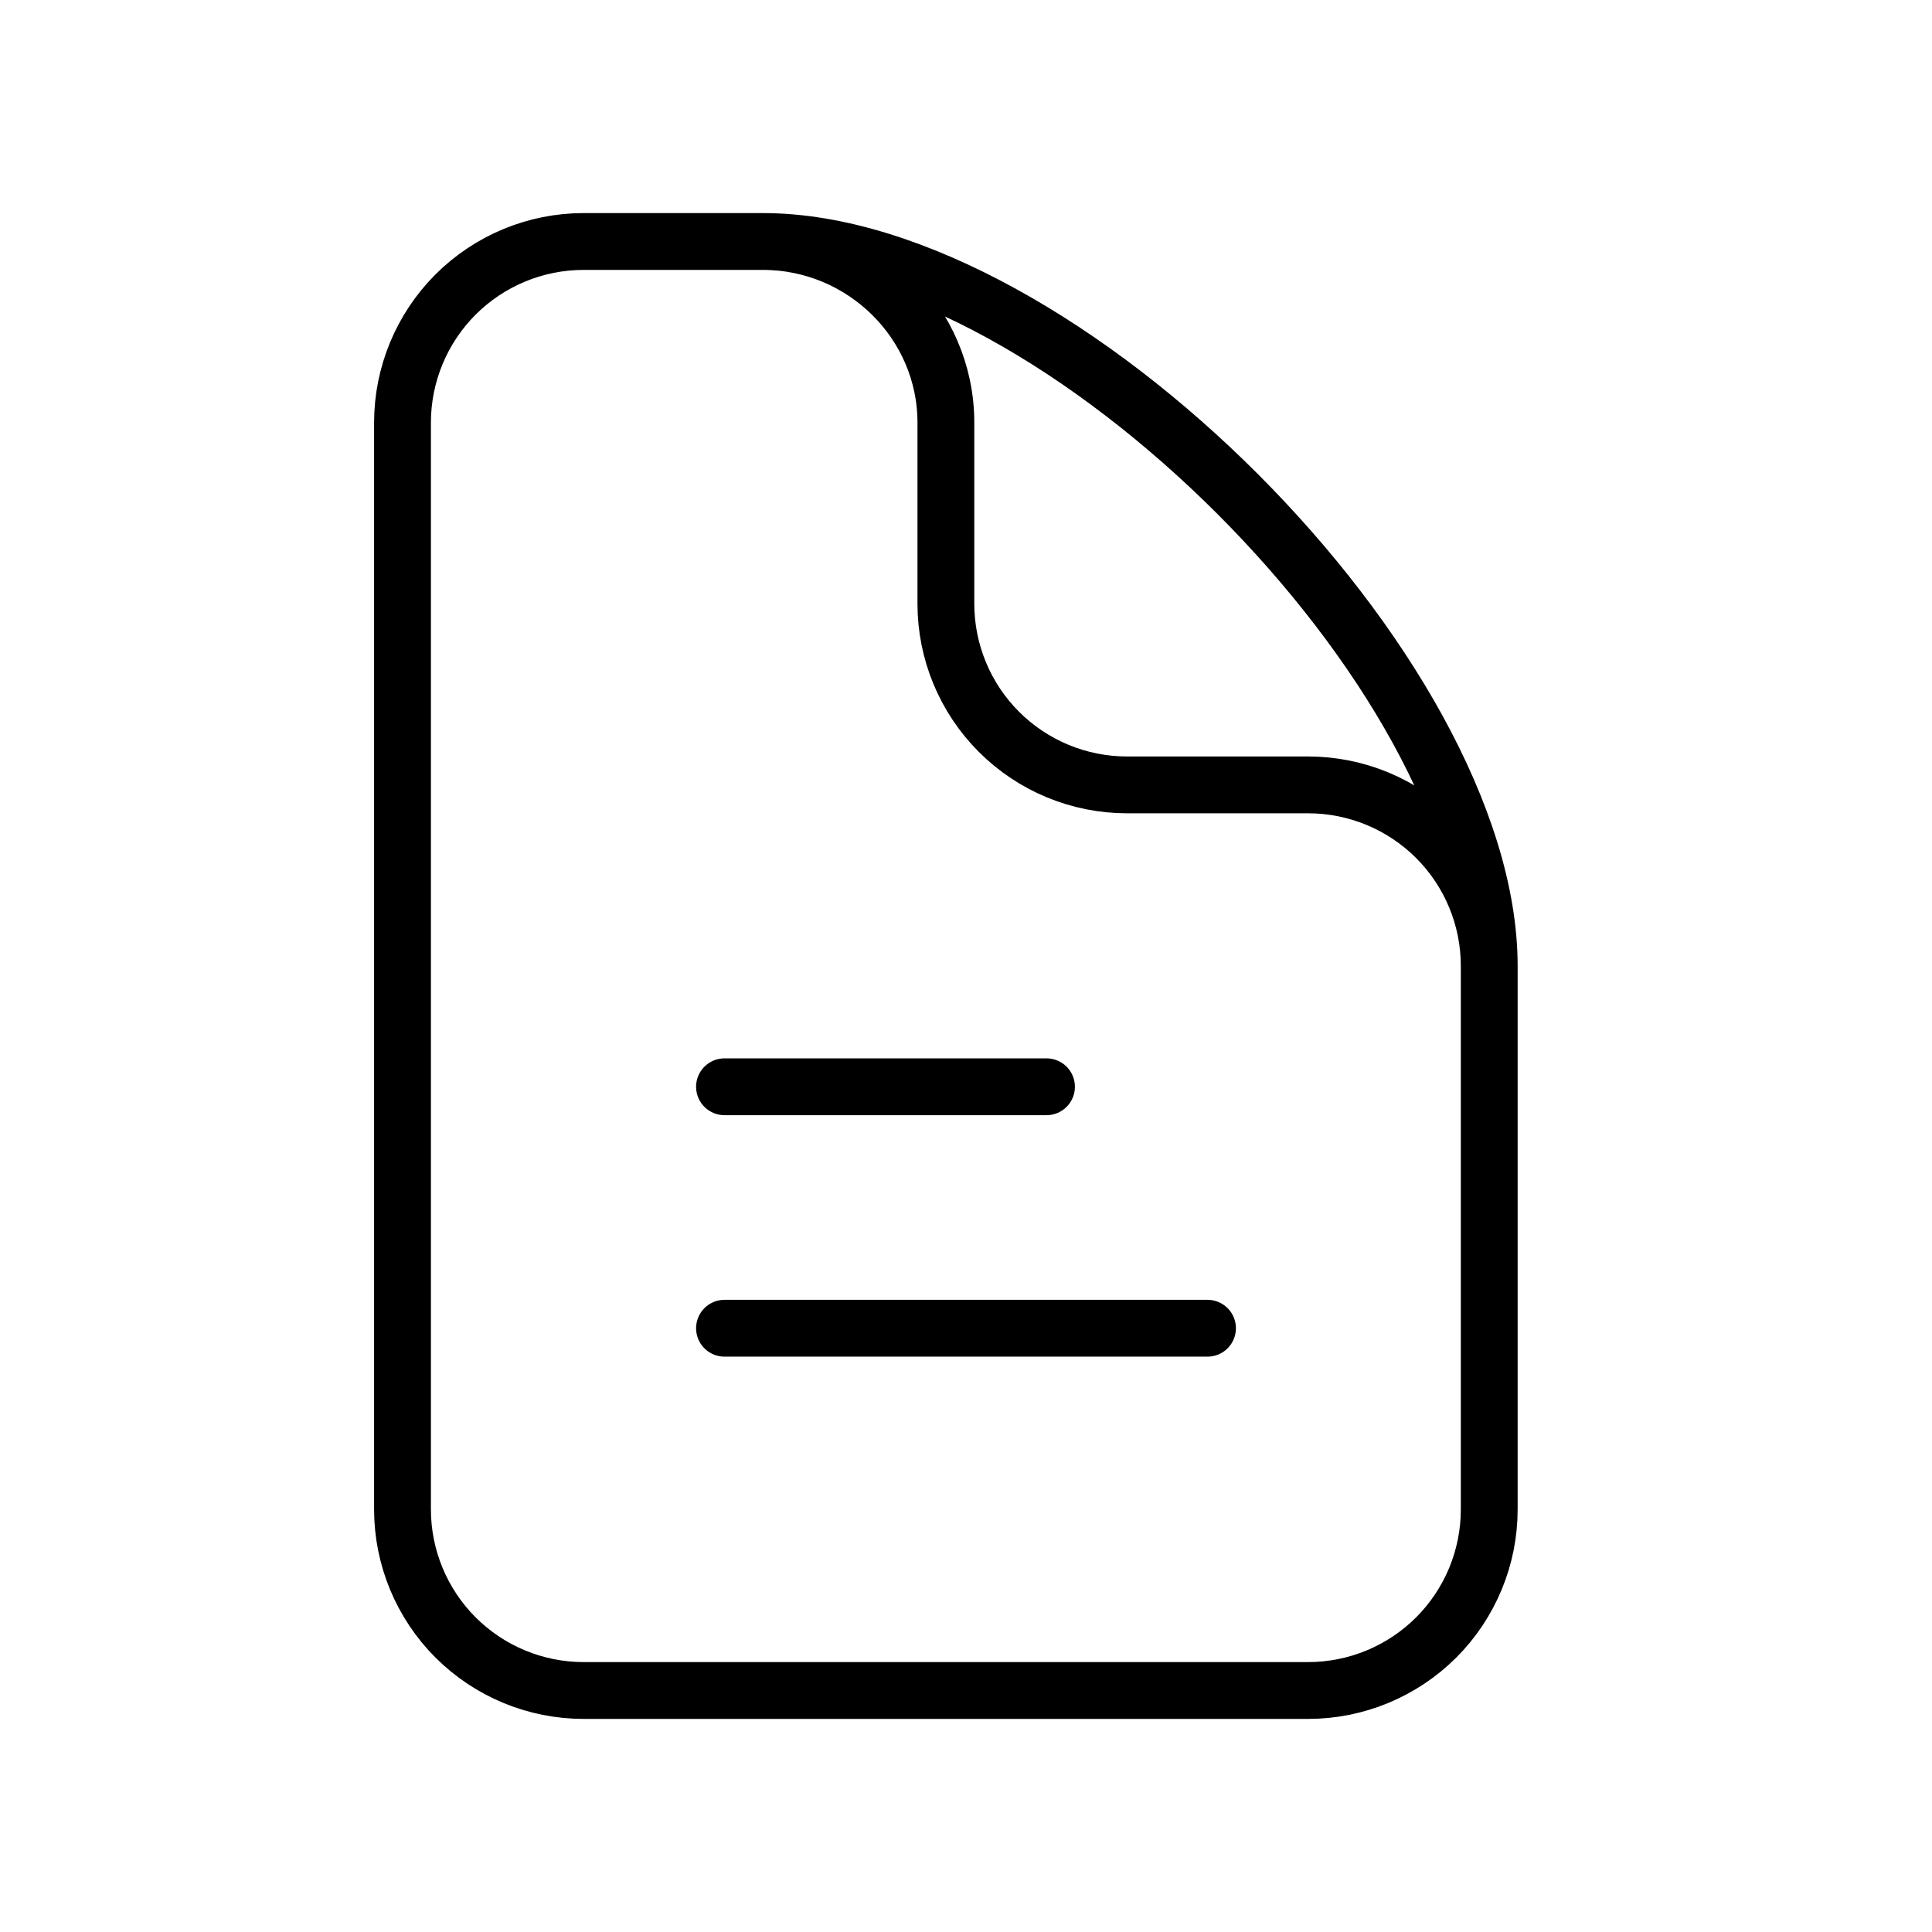 <?xml version="1.0" encoding="UTF-8"?> <svg xmlns="http://www.w3.org/2000/svg" width="51" height="51" viewBox="0 0 51 51" fill="none"><path d="M20.141 6.375H15.406C14.138 6.375 12.922 6.879 12.025 7.775C11.129 8.672 10.625 9.888 10.625 11.156V39.844C10.625 41.112 11.129 42.328 12.025 43.225C12.922 44.121 14.138 44.625 15.406 44.625H34.531C35.799 44.625 37.015 44.121 37.912 43.225C38.809 42.328 39.312 41.112 39.312 39.844V25.5M20.141 6.375C22.782 6.375 24.969 8.515 24.969 11.156V15.938C24.969 17.206 25.473 18.422 26.369 19.318C27.266 20.215 28.482 20.719 29.75 20.719H34.531C35.799 20.719 37.015 21.223 37.912 22.119C38.809 23.016 39.312 24.232 39.312 25.5M20.141 6.375C27.982 6.375 39.312 17.765 39.312 25.5M19.125 35.062H31.875M19.125 28.688H27.625" stroke="black" stroke-width="1.5" stroke-linecap="round" stroke-linejoin="round"></path></svg> 